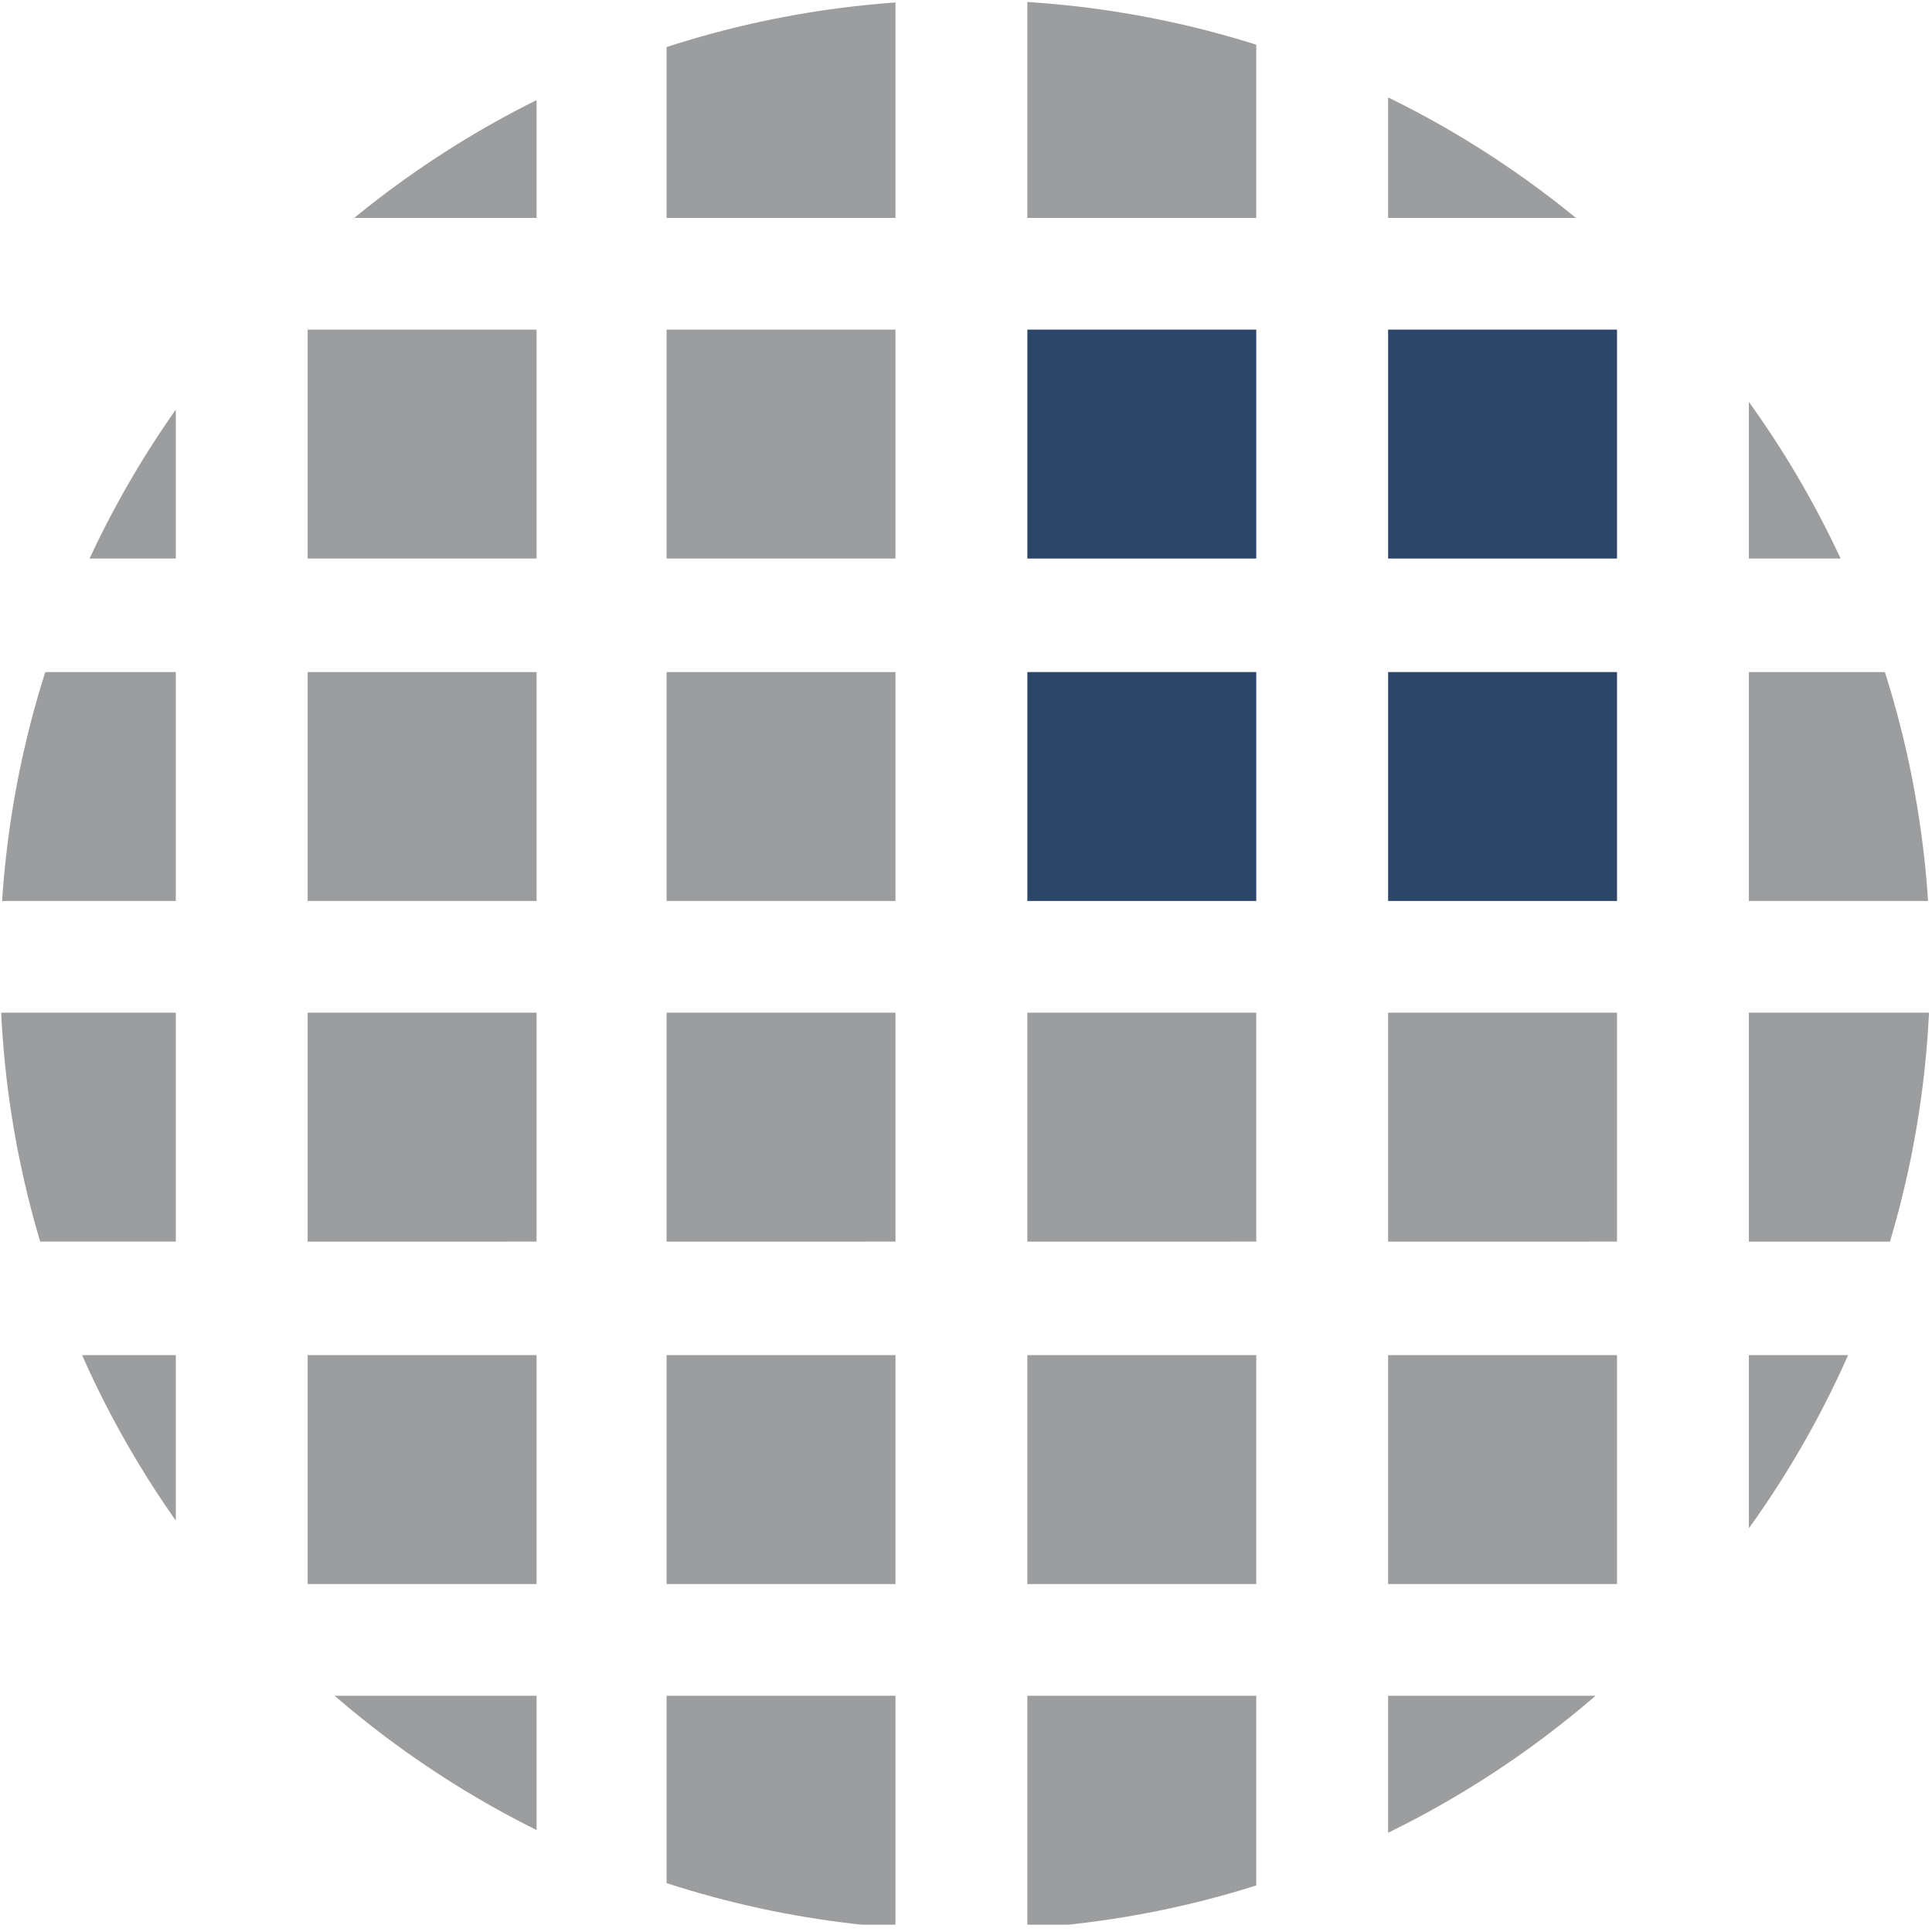 <?xml version="1.0" encoding="UTF-8"?>
<svg data-bbox="-22.6 -0.6 150.3 143" viewBox="0 0 105.5 105.5" xmlns:xlink="http://www.w3.org/1999/xlink" xmlns="http://www.w3.org/2000/svg" data-type="color">
    <g>
        <defs>
            <path id="59d04069-969d-4e6a-a6fa-d17b3473d595" d="M105.4 52.7c0 29.105-23.595 52.7-52.7 52.7C23.595 105.4 0 81.805 0 52.7 0 23.595 23.595 0 52.7 0c29.105 0 52.7 23.595 52.7 52.7z"/>
        </defs>
        <clipPath id="13c1cd8b-78b9-4f65-8d83-e8a682d48c57">
            <use xlink:href="#59d04069-969d-4e6a-a6fa-d17b3473d595" overflow="visible"/>
        </clipPath>
        <g clip-path="url(#13c1cd8b-78b9-4f65-8d83-e8a682d48c57)">
            <path fill="#9c9d9f" d="M-10.1-.6v12.5h-12.5V-.6h12.5z" data-color="1"/>
            <path fill="#9c9d9f" d="M9.6-.6v12.5H-2.9V-.6H9.6z" data-color="1"/>
            <path fill="#9c9d9f" d="M29.3-.6v12.5H16.8V-.6h12.5z" data-color="1"/>
            <path fill="#9c9d9f" d="M48.9-.6v12.5H36.4V-.6h12.5z" data-color="1"/>
            <path fill="#9c9d9f" d="M68.6-.6v12.5H56.1V-.6h12.5z" data-color="1"/>
            <path fill="#9c9d9f" d="M88.3-.6v12.5H75.8V-.6h12.5z" data-color="1"/>
            <path fill="#9c9d9f" d="M108-.6v12.5H95.5V-.6H108z" data-color="1"/>
            <path fill="#9c9d9f" d="M127.7-.6v12.5h-12.5V-.6h12.5z" data-color="1"/>
            <path fill="#9c9d9f" d="M-10.1 18v12.5h-12.5V18h12.5z" data-color="1"/>
            <path fill="#9c9d9f" d="M9.6 18v12.5H-2.9V18H9.6z" data-color="1"/>
            <path fill="#9c9d9f" d="M29.3 18v12.5H16.8V18h12.5z" data-color="1"/>
            <path fill="#9c9d9f" d="M48.9 18v12.5H36.4V18h12.5z" data-color="1"/>
            <path fill="#2c4669" d="M68.6 18v12.5H56.1V18h12.5z" data-color="2"/>
            <path fill="#2c4669" d="M88.3 18v12.5H75.8V18h12.5z" data-color="2"/>
            <path fill="#9c9d9f" d="M108 18v12.5H95.5V18H108z" data-color="1"/>
            <path fill="#9c9d9f" d="M127.7 18v12.5h-12.5V18h12.5z" data-color="1"/>
            <path fill="#9c9d9f" d="M-10.1 36.7v12.5h-12.5V36.7h12.5z" data-color="1"/>
            <path fill="#9c9d9f" d="M9.6 36.7v12.5H-2.9V36.7H9.6z" data-color="1"/>
            <path fill="#9c9d9f" d="M29.3 36.7v12.5H16.8V36.7h12.5z" data-color="1"/>
            <path fill="#9c9d9f" d="M48.9 36.7v12.5H36.4V36.7h12.5z" data-color="1"/>
            <path fill="#2c4669" d="M68.6 36.7v12.5H56.1V36.7h12.5z" data-color="2"/>
            <path fill="#2c4669" d="M88.3 36.7v12.5H75.8V36.7h12.5z" data-color="2"/>
            <path fill="#9c9d9f" d="M108 36.7v12.5H95.5V36.7H108z" data-color="1"/>
            <path fill="#9c9d9f" d="M127.7 36.7v12.5h-12.5V36.7h12.5z" data-color="1"/>
            <path fill="#9c9d9f" d="M-10.1 55.3v12.5h-12.5V55.3h12.5z" data-color="1"/>
            <path fill="#9c9d9f" d="M9.6 55.3v12.5H-2.9V55.3H9.6z" data-color="1"/>
            <path fill="#9c9d9f" d="M29.3 55.3v12.5H16.8V55.3h12.5z" data-color="1"/>
            <path fill="#9c9d9f" d="M48.9 55.3v12.5H36.4V55.3h12.5z" data-color="1"/>
            <path fill="#9c9d9f" d="M68.6 55.3v12.5H56.1V55.3h12.5z" data-color="1"/>
            <path fill="#9c9d9f" d="M88.3 55.3v12.5H75.8V55.3h12.5z" data-color="1"/>
            <path fill="#9c9d9f" d="M108 55.3v12.5H95.5V55.3H108z" data-color="1"/>
            <path fill="#9c9d9f" d="M127.7 55.3v12.5h-12.5V55.3h12.5z" data-color="1"/>
            <path fill="#9c9d9f" d="M-10.1 74v12.5h-12.5V74h12.5z" data-color="1"/>
            <path fill="#9c9d9f" d="M9.6 74v12.5H-2.9V74H9.6z" data-color="1"/>
            <path fill="#9c9d9f" d="M29.3 74v12.5H16.8V74h12.5z" data-color="1"/>
            <path fill="#9c9d9f" d="M48.9 74v12.5H36.4V74h12.5z" data-color="1"/>
            <path fill="#9c9d9f" d="M68.6 74v12.5H56.1V74h12.5z" data-color="1"/>
            <path fill="#9c9d9f" d="M88.3 74v12.5H75.8V74h12.5z" data-color="1"/>
            <path fill="#9c9d9f" d="M108 74v12.5H95.5V74H108z" data-color="1"/>
            <path fill="#9c9d9f" d="M127.7 74v12.5h-12.5V74h12.5z" data-color="1"/>
            <path fill="#9c9d9f" d="M-10.1 92.6v12.5h-12.5V92.6h12.5z" data-color="1"/>
            <path fill="#9c9d9f" d="M9.6 92.6v12.5H-2.9V92.6H9.6z" data-color="1"/>
            <path fill="#9c9d9f" d="M29.3 92.6v12.5H16.8V92.6h12.5z" data-color="1"/>
            <path fill="#9c9d9f" d="M48.9 92.6v12.5H36.4V92.6h12.5z" data-color="1"/>
            <path fill="#9c9d9f" d="M68.6 92.6v12.5H56.1V92.6h12.5z" data-color="1"/>
            <path fill="#9c9d9f" d="M88.3 92.6v12.5H75.8V92.6h12.5z" data-color="1"/>
            <path fill="#9c9d9f" d="M108 92.6v12.5H95.5V92.6H108z" data-color="1"/>
            <path fill="#9c9d9f" d="M127.7 92.6v12.5h-12.5V92.6h12.5z" data-color="1"/>
            <path fill="#9c9d9f" d="M-10.1 111.3v12.5h-12.5v-12.5h12.5z" data-color="1"/>
            <path fill="#9c9d9f" d="M9.6 111.3v12.5H-2.9v-12.5H9.6z" data-color="1"/>
            <path fill="#9c9d9f" d="M29.3 111.3v12.5H16.8v-12.5h12.5z" data-color="1"/>
            <path fill="#9c9d9f" d="M48.9 111.3v12.5H36.4v-12.5h12.5z" data-color="1"/>
            <path fill="#9c9d9f" d="M68.6 111.3v12.5H56.1v-12.5h12.5z" data-color="1"/>
            <path fill="#9c9d9f" d="M88.3 111.3v12.5H75.8v-12.5h12.5z" data-color="1"/>
            <path fill="#9c9d9f" d="M108 111.3v12.5H95.5v-12.5H108z" data-color="1"/>
            <path fill="#9c9d9f" d="M127.7 111.3v12.5h-12.5v-12.5h12.5z" data-color="1"/>
            <path fill="#9c9d9f" d="M-10.1 129.9v12.5h-12.5v-12.5h12.5z" data-color="1"/>
            <path fill="#9c9d9f" d="M9.6 129.9v12.5H-2.9v-12.5H9.6z" data-color="1"/>
            <path fill="#9c9d9f" d="M29.3 129.9v12.5H16.8v-12.5h12.5z" data-color="1"/>
            <path fill="#9c9d9f" d="M48.9 129.9v12.5H36.4v-12.5h12.5z" data-color="1"/>
            <path fill="#9c9d9f" d="M68.6 129.9v12.5H56.1v-12.5h12.5z" data-color="1"/>
            <path fill="#9c9d9f" d="M88.3 129.9v12.5H75.8v-12.5h12.5z" data-color="1"/>
            <path fill="#9c9d9f" d="M108 129.9v12.5H95.5v-12.5H108z" data-color="1"/>
            <path fill="#9c9d9f" d="M127.7 129.9v12.5h-12.5v-12.5h12.5z" data-color="1"/>
        </g>
    </g>
</svg>
